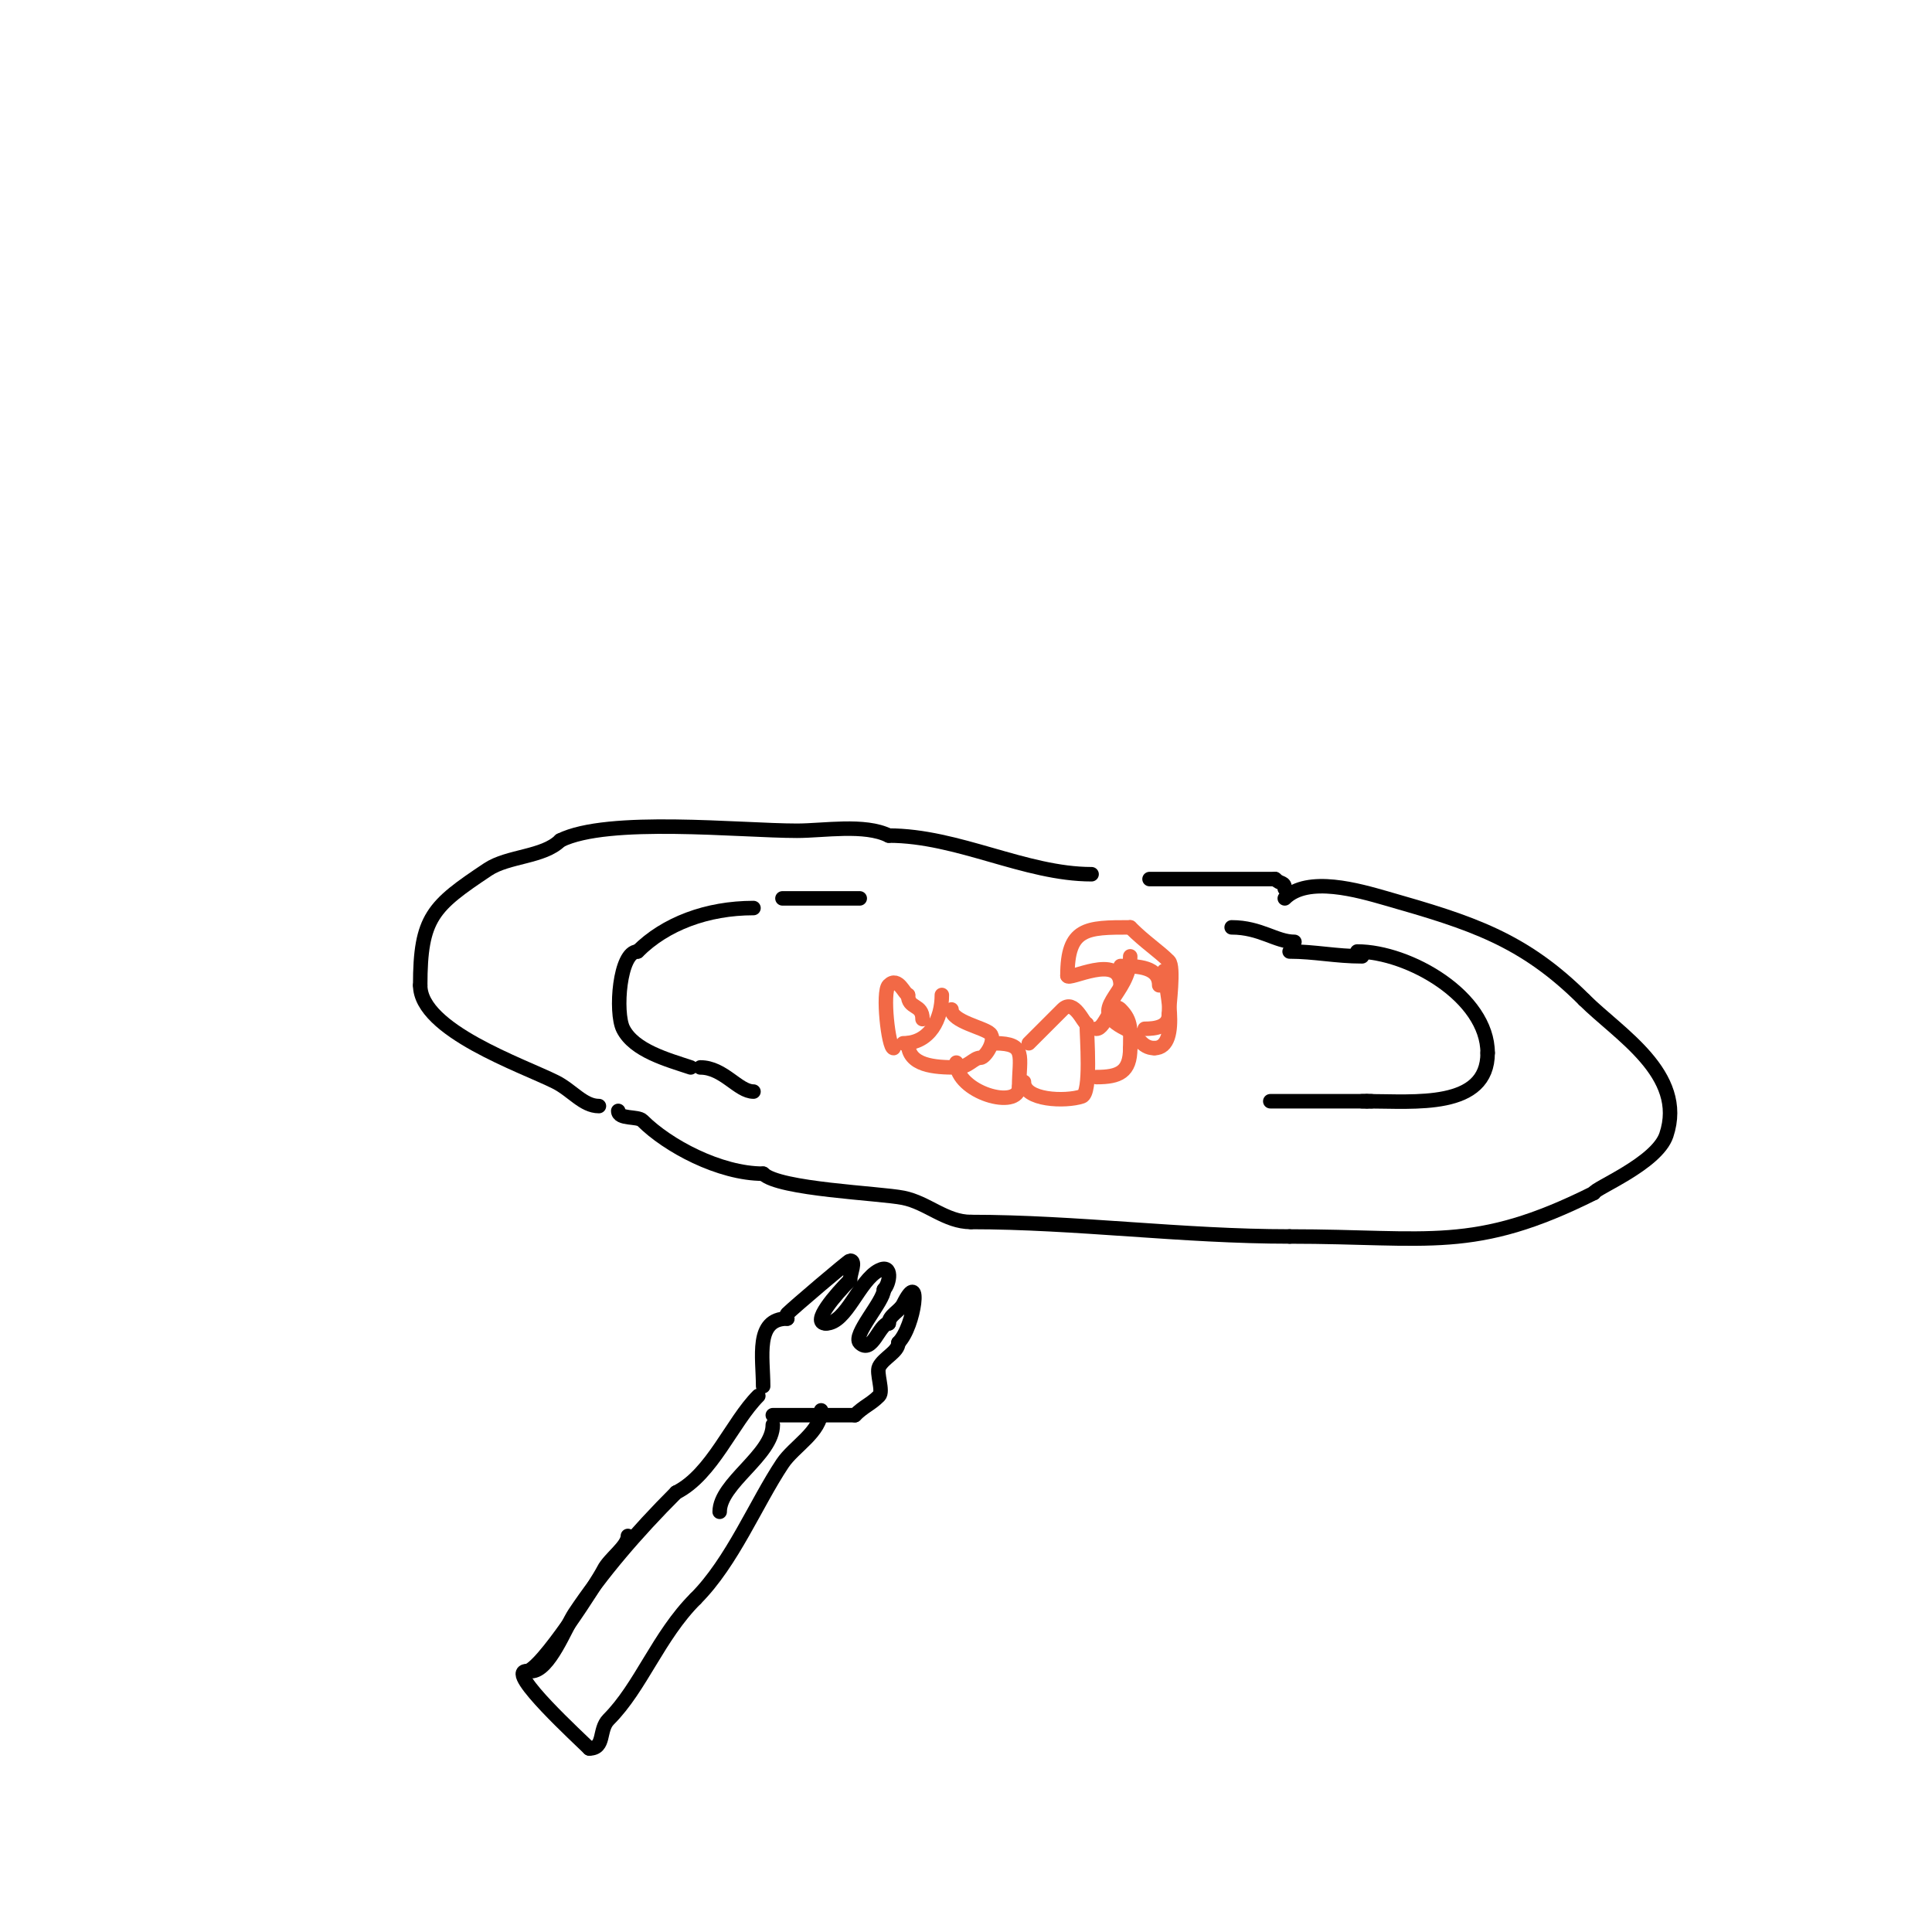 <svg viewBox='0 0 400 400' version='1.1' xmlns='http://www.w3.org/2000/svg' xmlns:xlink='http://www.w3.org/1999/xlink'><g fill='none' stroke='#000000' stroke-width='3' stroke-linecap='round' stroke-linejoin='round'><path d='M124,229c-3.264,0 -5.533,-3.267 -9,-5c-6.838,-3.419 -28,-10.691 -28,-20'/><path d='M87,204c0,-14.1 2.588,-16.392 14,-24c4.203,-2.802 11.526,-2.526 15,-6'/><path d='M116,174c9.838,-4.919 37.296,-2 49,-2c5.528,0 14.039,-1.48 19,1'/><path d='M184,173c14.326,0 28.218,8 42,8'/><path d='M266,186c4.747,-4.747 15.367,-1.61 21,0c17.576,5.022 28.408,8.408 41,21'/><path d='M328,207c7.115,7.115 21.211,15.366 17,28c-1.975,5.925 -15,11.106 -15,12'/><path d='M330,247c-24.88,12.44 -33.997,9 -63,9'/><path d='M267,256c-22.222,0 -44.222,-3 -66,-3'/><path d='M201,253c-5.229,0 -9.005,-4.001 -14,-5c-4.895,-0.979 -25.747,-1.747 -29,-5'/><path d='M158,243c-9.028,0 -19.809,-5.809 -25,-11c-0.965,-0.965 -5,-0.204 -5,-2'/><path d='M128,230'/><path d='M143,221c-4.755,-1.585 -11.727,-3.455 -14,-8c-1.675,-3.351 -0.749,-16 3,-16'/><path d='M132,197c5.749,-5.749 14.389,-9 24,-9'/><path d='M281,197c10.649,0 27,9.34 27,21'/><path d='M308,218c0,11.67 -15.141,10 -25,10'/><path d='M283,228l-1,0'/><path d='M282,198c-5.401,0 -9.892,-1 -15,-1'/><path d='M162,186c5.333,0 10.667,0 16,0'/></g>
<g fill='none' stroke='#f26946' stroke-width='3' stroke-linecap='round' stroke-linejoin='round'><path d='M185,217c-1.05,0 -2.376,-11.624 -1,-13c1.975,-1.975 3.311,2 4,2'/><path d='M188,206c0,2.975 3,1.783 3,5'/><path d='M187,216c5.507,0 8,-5.017 8,-10'/><path d='M197,209c0,2.511 6.753,3.753 8,5c1.336,1.336 -1.015,5 -2,5c-1.483,0 -2.446,2 -5,2'/><path d='M198,221c-4.417,0 -10,-0.292 -10,-5'/><path d='M206,216c6.676,0 5,2.741 5,9'/><path d='M211,225c0,4.923 -13,1.218 -13,-5'/><path d='M213,216c2.646,-2.646 4.538,-4.538 7,-7c2.379,-2.379 4.373,3 5,3'/><path d='M225,212c0,2.656 0.977,14.341 -1,15c-3.419,1.14 -12,0.842 -12,-3'/><path d='M227,213c1.854,0 3.008,-5.992 5,-4c2.392,2.392 2,4.325 2,8'/><path d='M234,217c0,4.989 -2.331,6 -7,6'/><path d='M232,204c0,-6.884 -11,-0.75 -11,-2'/><path d='M221,202c0,-9.951 3.894,-10 13,-10'/><path d='M234,192c3.114,3.114 5.798,4.798 8,7c1.155,1.155 0,9.335 0,11'/><path d='M242,210c0,2.649 -2.841,3 -5,3'/><path d='M232,200c3.724,0 8,0.207 8,4'/><path d='M234,198c0,8.197 -9.447,10.776 -1,15c2.72,1.36 3.227,4 6,4'/><path d='M239,217c5.831,0 2,-14.21 2,-16'/></g>
<g fill='none' stroke='#000000' stroke-width='3' stroke-linecap='round' stroke-linejoin='round'><path d='M238,182c8.667,0 17.333,0 26,0'/><path d='M264,182c1.152,1.152 2,0.519 2,2'/><path d='M268,195c-3.825,0 -7.033,-3 -13,-3'/><path d='M284,228c-7,0 -14,0 -21,0'/><path d='M145,221c4.805,0 7.835,5 11,5'/><path d='M110,346c3.706,0 7.084,-9.125 9,-12c5.504,-8.256 12.673,-16.673 21,-25'/><path d='M140,309c7.425,-3.712 11.582,-14.582 17,-20'/><path d='M158,287c0,-5.969 -1.73,-14 5,-14'/><path d='M163,273c0,-0.333 -0.236,-0.764 0,-1c1.306,-1.306 12.702,-11 13,-11c1.333,0 0,2.667 0,4'/><path d='M176,265c-2.974,2.974 -8.188,9 -5,9'/><path d='M171,274c4.265,0 6.85,-8.925 11,-11c2.885,-1.443 2.249,2.751 1,4'/><path d='M183,267c0,2.388 -6.561,9.439 -5,11c2.577,2.577 4.046,-4 6,-4'/><path d='M184,274c0,-1.667 2.255,-2.509 3,-4c3.896,-7.793 2.406,4.594 -1,8'/><path d='M186,278c0,1.899 -3.049,3.097 -4,5c-0.631,1.263 0.96,5.04 0,6c-1.796,1.796 -3.12,2.12 -5,4'/><path d='M177,293c-5.667,0 -11.333,0 -17,0'/><path d='M160,295c0,6.252 -11,12.077 -11,18'/><path d='M170,292c0,4.467 -5.628,7.442 -8,11c-5.515,8.272 -10.384,20.384 -18,28'/><path d='M144,331c-7.713,7.713 -11.319,18.319 -18,25c-2.13,2.13 -0.66,6 -4,6'/><path d='M122,362c-1.818,-1.818 -17.329,-16 -13,-16'/><path d='M109,346c2.916,0 14.792,-18.584 16,-21c1.158,-2.316 5,-4.863 5,-7'/></g>
</svg>